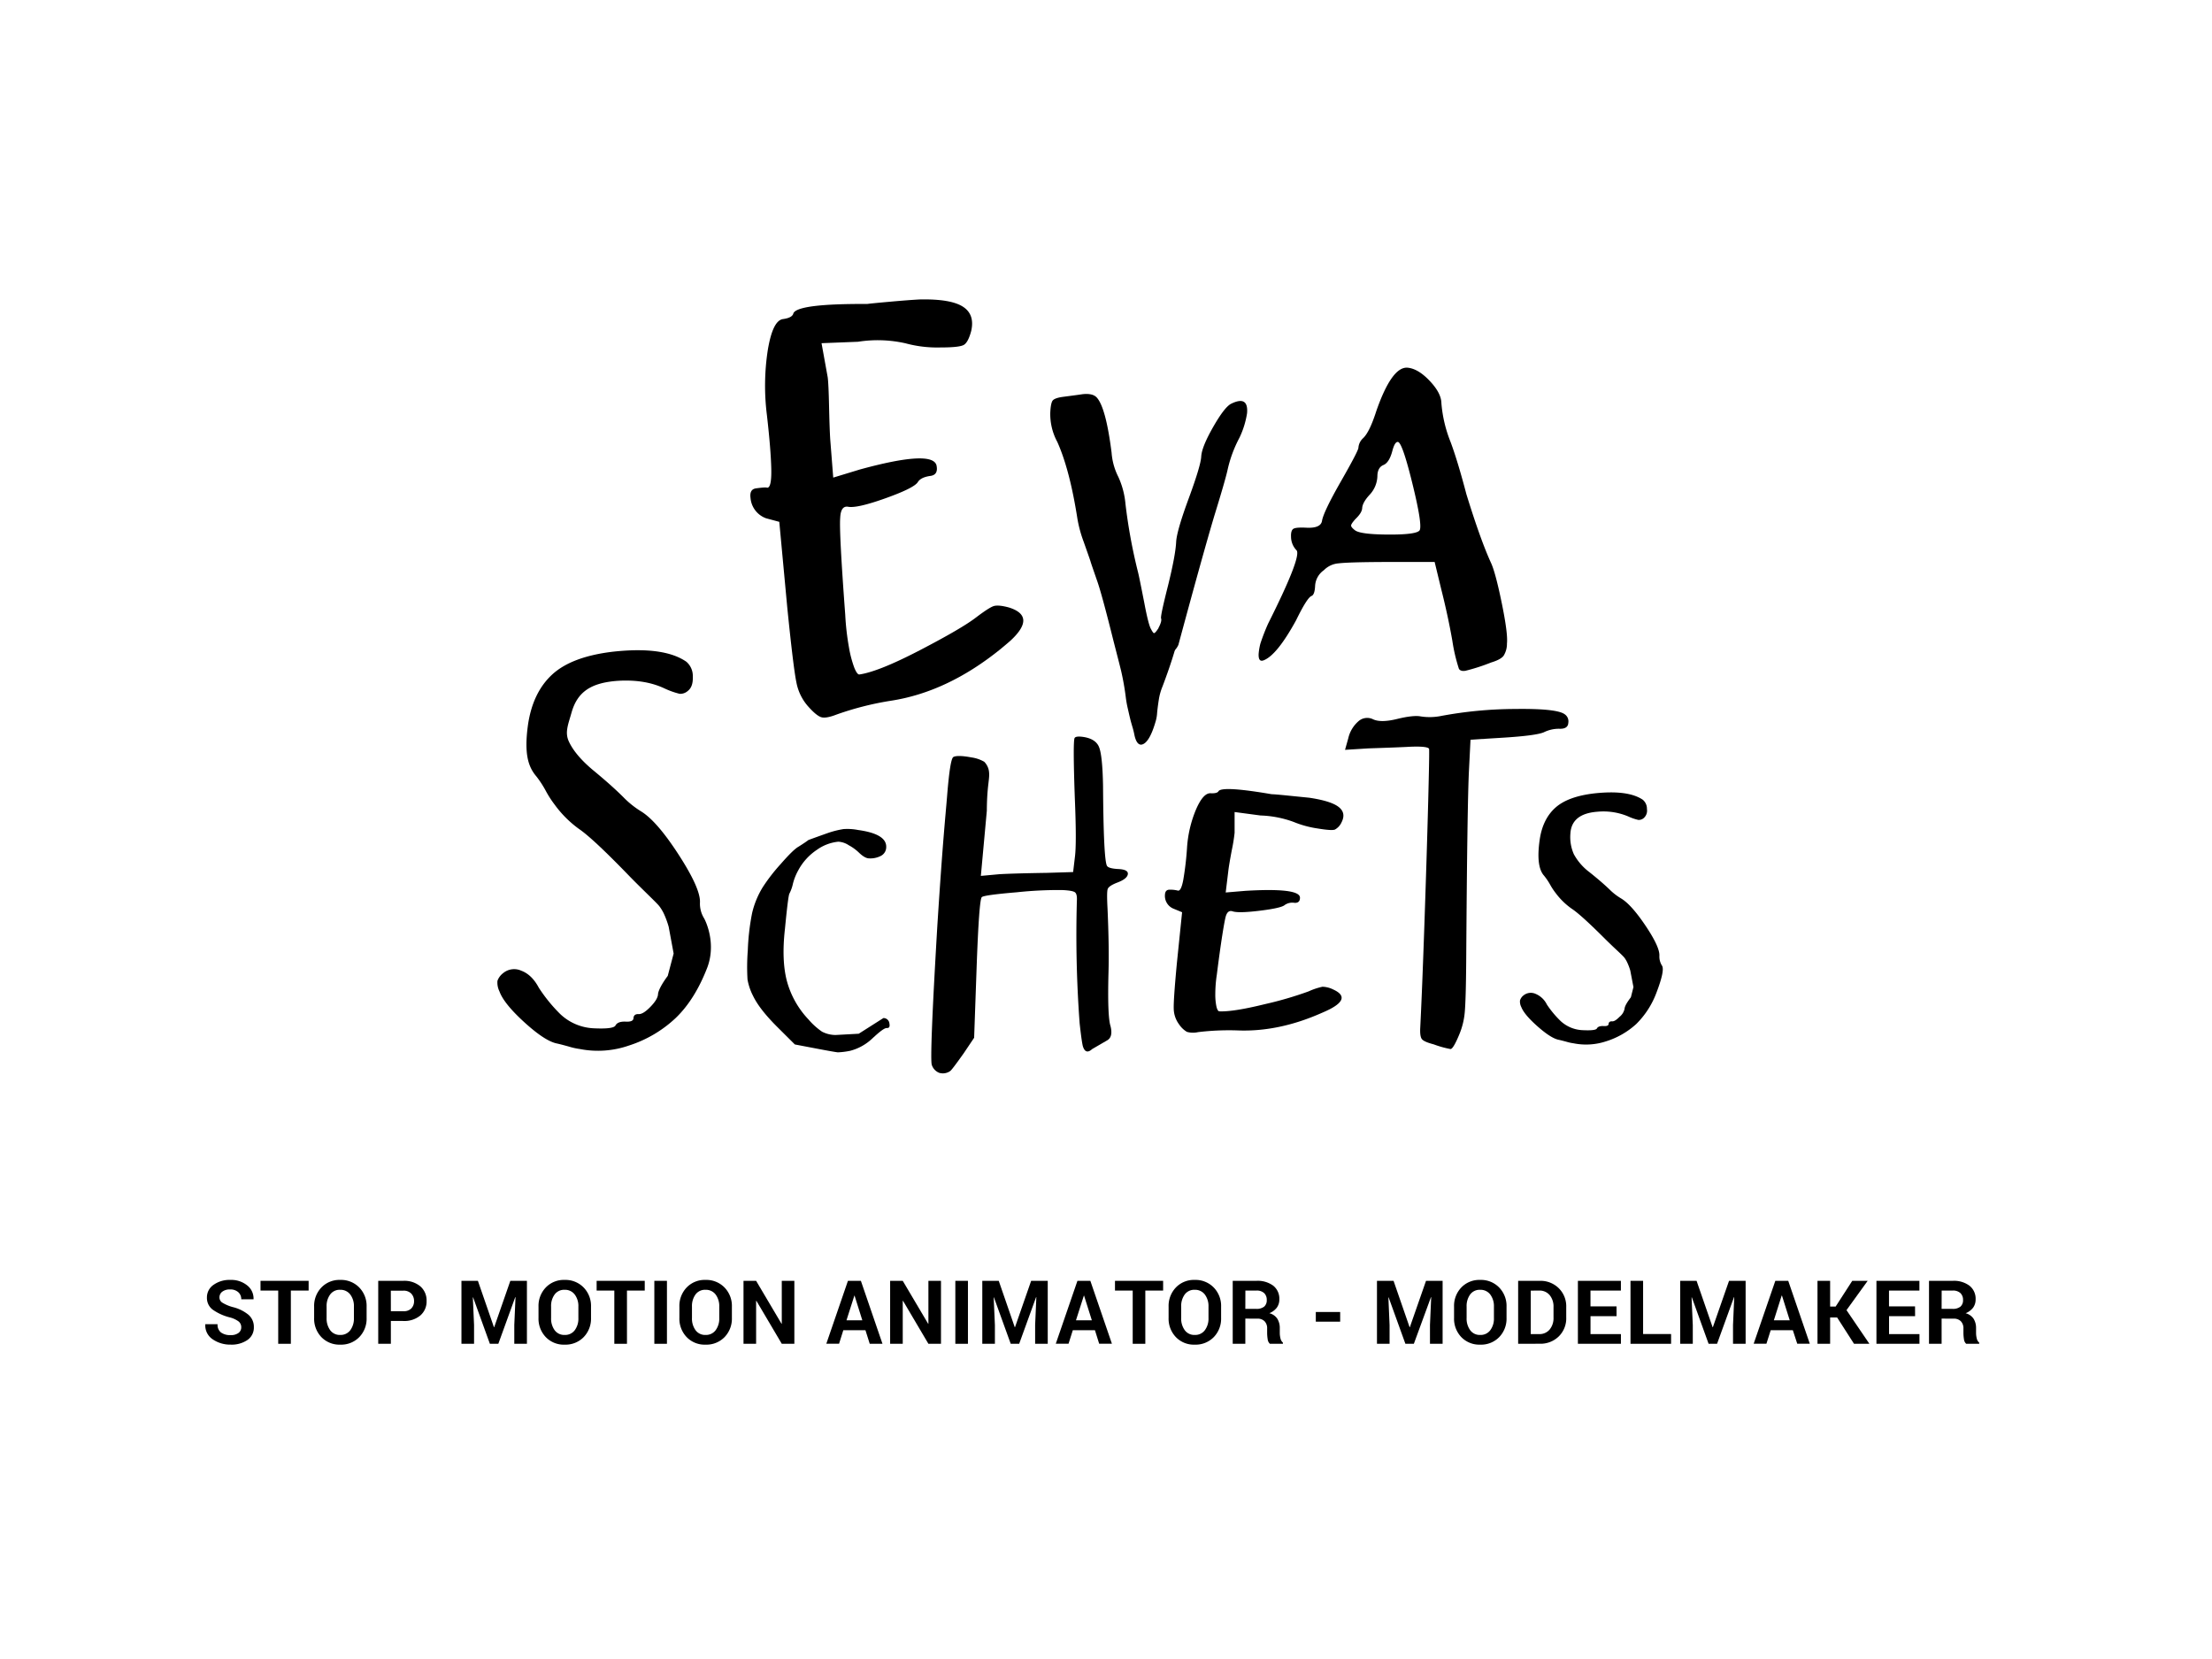 <svg id="Layer_1" data-name="Layer 1" xmlns="http://www.w3.org/2000/svg" viewBox="0 0 800 600"><path d="M292.36,255.58a18.08,18.08,0,0,1-4.3-8.63q-1.11-5.19-3.33-27.22l-2.89-31-4.79-1.29a8.55,8.55,0,0,1-5.61-7.32c-.29-2.12.36-3.28,2-3.5,2.3-.32,3.65-.4,4-.23q1.65.09,1.5-6.84t-1.57-19.37a84.85,84.85,0,0,1,.3-23.5c1.19-7.18,3-10.93,5.5-11.28q3.46-.47,3.78-2.13,1.69-3.47,26.65-3.33,1.34-.2,8.29-.82c4.65-.42,8.22-.69,10.74-.82q11.08-.23,15.53,2.56t3.1,8.8q-1.06,4-2.56,5c-1,.68-3.83,1-8.53,1a43.65,43.65,0,0,1-12.68-1.5,45.7,45.7,0,0,0-17.16-.56l-13.21.52,2.23,12.32c.2,1.48.37,5,.49,10.45s.26,9.51.43,12.08l1.08,13.76,9.63-2.93q26.13-7.16,27.71-1.54.75,3.45-2.18,3.86-3.47.47-4.57,2.24-1.33,2.13-11.54,5.79t-13.53,3.15c-1.87-.39-2.86.94-3,4q-.42,4.92,1.82,35a93.41,93.41,0,0,0,1.37,11.95,40.53,40.53,0,0,0,1.95,7.34c.68,1.63,1.28,2.41,1.81,2.34q6.93-1,22-8.84T353,223.31q4.67-3.54,6.35-4.1c1.13-.37,3-.2,5.63.52q9.93,3.17.55,11.9c-1.12,1-2.34,2-3.64,3.09q-19.27,15.59-39.73,18.72a109.43,109.43,0,0,0-19.65,5q-3.86,1.5-5.57.92T292.36,255.58Z"/><path d="M410.3,265.92a28.65,28.65,0,0,0-.8-3.21q-.66-2.25-.81-3c-.11-.39-.37-1.52-.79-3.4a36.39,36.39,0,0,1-.75-4.18,94,94,0,0,0-1.64-9.32q-.31-1.36-2.73-10.73-4.32-17.34-6-22.05c-1.45-4.18-2.24-6.47-2.34-6.86s-.95-2.8-2.52-7.25a45.13,45.13,0,0,1-2.27-8.39q-2.76-17.66-7.26-27.7a21.2,21.2,0,0,1-2.54-10.71c.12-2.3.42-3.73.89-4.29s1.63-1,3.44-1.27q6.39-.83,7.36-1,3.68-.39,5.13,1.22,3.29,3.63,5.35,19.91a23,23,0,0,0,2.44,8.78,29.88,29.88,0,0,1,2.58,9.76,195.4,195.4,0,0,0,4.53,24.67q.33,1.17,2.31,11.28c1,5.31,1.82,8.43,2.42,9.36a6.84,6.84,0,0,0,.8,1.29c.18.2.41.18.67-.06a6.92,6.92,0,0,0,1-1.29.53.53,0,0,0,.21-.38c.86-1.62,1.17-2.76.95-3.42q-.36-.59,2.53-12,2.67-10.84,2.91-15.64.19-4,4.67-16.12,4.23-11.53,4.4-14.79.18-3.46,4.29-10.66t6.49-8.43q6.33-3.13,5.8,3.38a31.77,31.77,0,0,1-2.76,8.9,45.63,45.63,0,0,0-4.23,11.34q-.76,3.62-4.91,17.07-4.17,14-12.94,46.5a6.72,6.72,0,0,1-.84,1.4,2.7,2.7,0,0,0-.64,1.22q-1.64,5.5-4.29,12.49a20.47,20.47,0,0,0-1.3,4.65c-.27,1.71-.48,3.31-.62,4.78a13.46,13.46,0,0,1-.43,2.76q-2.35,8.35-5.26,8.78Q411.08,269.42,410.3,265.92Z"/><path d="M527.64,241.89a62.61,62.61,0,0,1-2.38-10.15q-1.56-8.91-4-18.58l-2.4-9.91-18.5,0q-12.7.06-16.19.49a8.34,8.34,0,0,0-5.36,2.47,7.41,7.41,0,0,0-3.19,5.81c-.11,2.06-.54,3.24-1.3,3.52q-1.59.63-5.57,8.79-6.87,12.54-11.66,14.45-2,.85-1.89-2.25a21.75,21.75,0,0,1,.64-3.78,74.66,74.66,0,0,1,2.82-7.26q12.15-24.22,10.26-26.46a7.09,7.09,0,0,1-2-4.88c-.07-1.59.24-2.57.92-2.94s2.22-.48,4.59-.36q5.34.27,5.71-2.58.62-3.31,6.72-14,6.38-11.15,6.43-12.33a5.18,5.18,0,0,1,1.73-3.5c1.57-1.51,3.14-4.77,4.74-9.78q2.87-8.22,5.74-12.13c1.91-2.61,3.83-3.78,5.75-3.53q3.77.44,7.89,4.82t4.16,8a48,48,0,0,0,3.31,14q2.55,6.81,5.73,18.91,5.16,16.74,9,25.05,1.61,3.66,3.83,14.52t1.84,14.42a8.12,8.12,0,0,1-1.23,4.47q-1.08,1.38-4.47,2.4a70.37,70.37,0,0,1-9.29,3C528.86,242.79,528.05,242.55,527.64,241.89Zm-14.18-50.14q1-2.1-2.7-17.09t-5.26-14.83c-.74,0-1.4,1.12-2,3.48q-1.1,4-3.14,4.86c-1.37.56-2.1,1.8-2.2,3.71a10.3,10.3,0,0,1-2.57,6.79c-1.89,2-2.86,3.68-2.94,5.1q-.07,1.68-2.43,3.94c-1.1,1.22-1.62,2-1.57,2.43s.51.94,1.37,1.62q1.94,1.53,12.18,1.57C509.08,193.36,512.81,192.83,513.46,191.75Z"/><path d="M209.65,379.38a24.16,24.16,0,0,1-3.94-.88c-2-.56-3.49-.94-4.39-1.13q-4.27-.9-11.69-7.66t-9-11.17a7.17,7.17,0,0,1-.72-3.8,6,6,0,0,1,2-2.75,6.25,6.25,0,0,1,6.65-.91q3.81,1.44,6.3,6.13a56.66,56.66,0,0,0,7.73,9.51,18.75,18.75,0,0,0,12,5.17q7.28.36,8-1c.51-1,1.75-1.5,3.72-1.4,1.81.09,2.75-.32,2.79-1.23.06-1.06.69-1.56,1.9-1.5,1.06.06,2.48-.82,4.24-2.63s2.67-3.32,2.74-4.54,1.24-3.58,3.52-6.65l2.13-8.08-1.79-9.66a32.36,32.36,0,0,0-1.8-4.88,16,16,0,0,0-1.58-2.58c-.5-.64-1.88-2-4.12-4.2s-4.38-4.29-6.4-6.36q-13.42-13.9-18.5-17.35a39.53,39.53,0,0,1-8.89-8.89,36.66,36.66,0,0,1-3.17-4.94,36.76,36.76,0,0,0-3.38-5.19c-3-3.5-4.49-8.23-3.05-18.64q1.72-11.76,8.78-18.24t22-8.24q18.33-2,26.48,3.62a6.74,6.74,0,0,1,2.35,5.37q.16,3.64-1.74,5.15a4.14,4.14,0,0,1-3,1.1,29.38,29.38,0,0,1-5.6-2q-7.12-3.33-16.95-2.69c-9.77.73-14.52,4.14-16.6,11.59-1.2,4.26-2.45,7.06-.94,10.33s4.37,6.68,8.59,10.24q6.79,5.58,11.13,9.91a33.09,33.09,0,0,0,6.35,5.1q5.74,3.48,13.67,15.74t7.68,17.25a10.11,10.11,0,0,0,1.53,5.78c1,1.87,4.17,9.39,1.18,17.59q-4.47,11.64-11.42,18.34a44.28,44.28,0,0,1-16.91,10A34.13,34.13,0,0,1,209.65,379.38Z"/><path d="M294.76,379.13l-7.29-1.39-6.34-6.31q-6.47-6.44-8.78-11.27a20.83,20.83,0,0,1-2-5.89,76.9,76.9,0,0,1,.1-10.51A84.73,84.73,0,0,1,272,330.27a31.5,31.5,0,0,1,3.87-9.42,64.77,64.77,0,0,1,6.45-8.33q4.57-5.25,6.47-6.3c2-1.26,3.13-2.05,3.52-2.37.1-.08,2.46-.93,7.07-2.57a33.39,33.39,0,0,1,5.67-1.43,20.08,20.08,0,0,1,5.29.33q10.41,1.43,10.17,6.25a3.55,3.55,0,0,1-2,3.15,8.31,8.31,0,0,1-4.3.86c-1-.05-2.27-.79-3.71-2.22a17,17,0,0,0-3.55-2.54,7.58,7.58,0,0,0-3.76-1.27,16,16,0,0,0-7.72,2.92,20.6,20.6,0,0,0-6.83,7.55,20,20,0,0,0-1.87,4.74,14.4,14.4,0,0,1-1.24,3.51q-.45.48-1.64,12.78-1.28,11.26.68,18.82a32.48,32.48,0,0,0,7.86,14,25,25,0,0,0,4.87,4.39,10.78,10.78,0,0,0,4.9,1.2l8.38-.46,8.92-5.67a2.16,2.16,0,0,1,2.17,2c.22,1.12-.09,1.66-.93,1.61s-2.52,1.23-5.29,3.81a18.27,18.27,0,0,1-8,4.43,26.94,26.94,0,0,1-4.42.55Q302,380.51,294.76,379.13Z"/><path d="M339.66,388a4.61,4.61,0,0,1-2.65-2.83q-.86-2.16,2-50.52c2-31.21,2.85-38.42,3.55-47.11s1.44-13.28,2.23-13.75,2.85-.56,6.54.14a12.74,12.74,0,0,1,4.64,1.58,6.19,6.19,0,0,1,1.66,3.17c.49,3-.68,4.76-.73,14.54l-2.16,23.56,6.77-.62q5.4-.3,17.15-.48l9.45-.29.66-5.55q.64-5-.06-21.56-.7-20-.07-21.36c.28-.5,1.25-.65,2.91-.43q4.59.62,5.88,3.57t1.5,14.12q.18,26.76,1.42,28.95c.35.65,1.74,1.05,4.17,1.17s3.56.76,3.37,1.9-1.52,2.17-4,3.07q-3,1.2-3.3,2.34c-.23.75-.25,3-.05,6.73q.63,14.08.37,23.12-.43,16.14.73,19.66c.64,2.6.24,4.31-1.22,5.14L395,379.41c-1.61,1.46-2.75,1.08-3.4-1.14-.32-1.42-.69-4.14-1.13-8.14a432.89,432.89,0,0,1-1-44.51c.08-1.53-.16-2.51-.72-2.92s-2-.68-4.48-.8a140.81,140.81,0,0,0-16.49.8q-11.9,1-12.7,1.76-1,.92-1.88,25.69l-.89,25.17-3.75,5.58q-4.35,6.14-4.95,6.49A4.63,4.63,0,0,1,339.66,388Z"/><path d="M426.43,370.47a9.76,9.76,0,0,1-1.93-5.58q-.12-3.18,1.12-16.4l1.9-18.57-3.2-1.32a5,5,0,0,1-3-5c.06-1.28.67-1.89,1.82-1.83a10.93,10.93,0,0,1,2.87.33c.76.17,1.41-1.11,1.93-3.84a111,111,0,0,0,1.36-11.58,42.86,42.86,0,0,1,3.2-13.79q2.61-6.12,5.31-6c1.66.09,2.64-.19,2.92-.81q1.64-1.85,19.19,1.16,1,0,5.94.5t7.66.77q7.85,1.17,10.61,3.33c1.86,1.44,2.21,3.28,1.07,5.54a5.61,5.61,0,0,1-2.44,2.66c-.79.28-2.83.15-6.14-.4a36.87,36.87,0,0,1-8.74-2.37,38.11,38.11,0,0,0-12-2.34l-9.37-1.25v7.51a59.66,59.66,0,0,1-1,6.21q-.92,4.86-1.22,7.15l-1,8.23,7.15-.6q19.31-1.14,19.71,2.34c.06,1.42-.62,2.09-2,2a4.81,4.81,0,0,0-3.5.78c-.81.73-3.76,1.42-8.86,2.05s-8.41.73-9.93.27c-1.26-.45-2.13.21-2.6,2s-1.67,8.83-3.17,20.82a47.1,47.1,0,0,0-.56,7.19,20.56,20.56,0,0,0,.44,4.54c.27,1,.6,1.57,1,1.59q5,.24,16.59-2.62a129.52,129.52,0,0,0,15.73-4.6,24,24,0,0,1,5-1.67,9.27,9.27,0,0,1,3.9,1q6.57,3-1.13,7.06c-.92.47-1.91.93-3,1.39q-15.55,6.91-30.35,6.35a93.28,93.28,0,0,0-14.46.62,7.86,7.86,0,0,1-4-.11A8.84,8.84,0,0,1,426.43,370.47Z"/><path d="M518.54,377.71q-3.62-.94-4.33-1.95c-.48-.67-.67-2-.56-4.07q.65-12.68,1.5-37.26t1.36-43.91q.5-19.32.33-19.71c-.36-.66-2.65-.91-6.9-.74q-3.46.21-15,.59l-8.49.53,1.17-4.17a11.58,11.58,0,0,1,3.68-6.17,4.77,4.77,0,0,1,5.33-.69c1.88.86,4.77.82,8.67-.14s6.86-1.26,8.51-.92a21.09,21.09,0,0,0,7.52-.19,148.61,148.61,0,0,1,26.59-2.5q14.93-.21,17.9,1.86a3.1,3.1,0,0,1,1.38,3.15c-.08,1.54-1.2,2.25-3.38,2.14a12.36,12.36,0,0,0-5.45,1.27q-2.76,1.2-14.54,1.95l-12,.74-.56,11.14q-.62,12.09-1,69.43-.11,13.47-.52,18a26.83,26.83,0,0,1-2,8.08c-1.46,3.52-2.52,5.26-3.16,5.23A36.06,36.06,0,0,1,518.54,377.71Z"/><path d="M569.13,377.33a16.86,16.86,0,0,1-2.57-.56c-1.32-.36-2.27-.6-2.86-.72q-2.79-.57-7.62-4.84t-5.88-7a4.28,4.28,0,0,1-.47-2.39A3.66,3.66,0,0,1,551,360a4.2,4.2,0,0,1,4.34-.57,8,8,0,0,1,4.11,3.87,35.92,35.92,0,0,0,5,6,12.44,12.44,0,0,0,7.85,3.27q4.74.24,5.23-.6c.33-.65,1.14-.95,2.42-.88s1.79-.2,1.82-.77.44-1,1.23-.94,1.61-.52,2.76-1.66a5,5,0,0,0,1.78-2.85q.06-1.29,2.29-4.19l.93-3.69L589.61,351a20,20,0,0,0-1.18-3.08,9.49,9.49,0,0,0-1-1.63c-.33-.4-1.22-1.28-2.69-2.65s-2.85-2.7-4.17-4q-8.76-8.76-12.06-10.94a25.35,25.35,0,0,1-5.8-5.61,22.56,22.56,0,0,1-2.07-3.12,22.94,22.94,0,0,0-2.21-3.27q-3-3.31-1.56-13.14,1.11-7.41,5.7-11.49t14.29-5.16q11.94-1.26,17.25,2.31a4.22,4.22,0,0,1,1.53,3.38,3.58,3.58,0,0,1-1.13,3.24,2.72,2.72,0,0,1-2,.69,18.17,18.17,0,0,1-3.65-1.26,23.1,23.1,0,0,0-11-1.71q-9.54.67-9.91,8a15.28,15.28,0,0,0,1.26,7.39,20.23,20.23,0,0,0,5.61,6.46q4.43,3.53,7.26,6.25a21.45,21.45,0,0,0,4.14,3.23q3.73,2.19,8.92,9.92t5,10.88a6.19,6.19,0,0,0,1,3.64q.95,1.77-2,9.52a31.27,31.27,0,0,1-7.41,11.54,29.07,29.07,0,0,1-11,6.26A23,23,0,0,1,569.13,377.33Z"/><path d="M87.25,480.05a2.63,2.63,0,0,0-.93-2.11,9.13,9.13,0,0,0-3.26-1.5,18.6,18.6,0,0,1-6.14-2.79,5.28,5.28,0,0,1-2.08-4.4,5.45,5.45,0,0,1,2.39-4.57,9.9,9.9,0,0,1,6.08-1.78,9.14,9.14,0,0,1,6.11,2,6,6,0,0,1,2.28,4.91l0,.09H87.25a3.29,3.29,0,0,0-1.06-2.55,4.19,4.19,0,0,0-3-1,4.37,4.37,0,0,0-2.82.82,2.54,2.54,0,0,0-1,2.07,2.2,2.2,0,0,0,1.07,1.9,14.42,14.42,0,0,0,3.69,1.57,14.29,14.29,0,0,1,5.7,2.77A5.72,5.72,0,0,1,91.81,480a5.41,5.41,0,0,1-2.3,4.61,10.06,10.06,0,0,1-6.09,1.69,11.13,11.13,0,0,1-6.48-1.91A6,6,0,0,1,74.25,479l0-.09h4.44a3.49,3.49,0,0,0,1.24,3,5.6,5.6,0,0,0,3.46.95,4.58,4.58,0,0,0,2.85-.77A2.47,2.47,0,0,0,87.25,480.05Z"/><path d="M111.62,466.75h-6.43V486h-4.57V466.75h-6.4v-3.52h17.4Z"/><path d="M132.59,476.65a9.54,9.54,0,0,1-2.65,6.93,9.15,9.15,0,0,1-6.88,2.73,9.05,9.05,0,0,1-6.83-2.73,9.6,9.6,0,0,1-2.62-6.93v-4.09a9.59,9.59,0,0,1,2.62-6.91,9,9,0,0,1,6.82-2.75,9.18,9.18,0,0,1,6.89,2.75,9.53,9.53,0,0,1,2.65,6.91ZM128,472.54a6.89,6.89,0,0,0-1.33-4.37,4.38,4.38,0,0,0-3.65-1.7,4.23,4.23,0,0,0-3.61,1.7,7,7,0,0,0-1.29,4.37v4.13a7.14,7.14,0,0,0,1.3,4.42,4.28,4.28,0,0,0,3.61,1.71,4.36,4.36,0,0,0,3.66-1.71,7.08,7.08,0,0,0,1.31-4.42Z"/><path d="M141.36,477.73V486h-4.57V463.23h9.07a9,9,0,0,1,6.17,2,6.72,6.72,0,0,1,2.25,5.27,6.65,6.65,0,0,1-2.25,5.25,9,9,0,0,1-6.17,2Zm0-3.51h4.5a3.81,3.81,0,0,0,2.89-1,3.72,3.72,0,0,0,1-2.65,3.87,3.87,0,0,0-1-2.71,3.76,3.76,0,0,0-2.9-1.07h-4.5Z"/><path d="M172.84,463.23l5.8,16.77h.09l5.84-16.77h6V486H186V479.2l.44-10.05h-.1L180.23,486h-3.06l-6.06-16.78-.1,0,.44,10V486h-4.56V463.23Z"/><path d="M213.75,476.65a9.59,9.59,0,0,1-2.65,6.93,9.17,9.17,0,0,1-6.89,2.73,9,9,0,0,1-6.82-2.73,9.61,9.61,0,0,1-2.63-6.93v-4.09a9.59,9.59,0,0,1,2.62-6.91,9,9,0,0,1,6.82-2.75,9.17,9.17,0,0,1,6.89,2.75,9.54,9.54,0,0,1,2.66,6.91Zm-4.57-4.11a6.89,6.89,0,0,0-1.33-4.37,4.38,4.38,0,0,0-3.65-1.7,4.24,4.24,0,0,0-3.61,1.7,7,7,0,0,0-1.28,4.37v4.13a7.14,7.14,0,0,0,1.29,4.42,4.28,4.28,0,0,0,3.61,1.71,4.34,4.34,0,0,0,3.66-1.71,7,7,0,0,0,1.31-4.42Z"/><path d="M233.18,466.75h-6.43V486h-4.57V466.75h-6.4v-3.52h17.4Z"/><path d="M241.21,486h-4.56V463.23h4.56Z"/><path d="M264.7,476.65a9.59,9.59,0,0,1-2.65,6.93,9.17,9.17,0,0,1-6.88,2.73,9,9,0,0,1-6.83-2.73,9.61,9.61,0,0,1-2.63-6.93v-4.09a9.59,9.59,0,0,1,2.62-6.91,9,9,0,0,1,6.82-2.75,9.17,9.17,0,0,1,6.89,2.75,9.54,9.54,0,0,1,2.66,6.91Zm-4.57-4.11a7,7,0,0,0-1.32-4.37,4.41,4.41,0,0,0-3.66-1.7,4.24,4.24,0,0,0-3.61,1.7,7.08,7.08,0,0,0-1.28,4.37v4.13a7.08,7.08,0,0,0,1.3,4.42,4.26,4.26,0,0,0,3.61,1.71,4.33,4.33,0,0,0,3.65-1.71,7,7,0,0,0,1.31-4.42Z"/><path d="M287.29,486h-4.55l-9.18-15.54h-.1V486H268.9V463.23h4.56l9.19,15.53h.09V463.23h4.55Z"/><path d="M313,481.08h-8l-1.54,4.9h-4.61l7.82-22.75h4.68L319.16,486h-4.61Zm-6.86-3.58h5.73l-2.81-8.94H309Z"/><path d="M340.32,486h-4.55l-9.18-15.54h-.1V486h-4.56V463.23h4.56l9.19,15.53h.09V463.23h4.55Z"/><path d="M350.07,486h-4.56V463.23h4.56Z"/><path d="M361.21,463.23,367,480h.09l5.84-16.77h6V486h-4.56V479.2l.44-10.05h-.1L368.6,486h-3.06l-6.07-16.78-.09,0,.44,10V486h-4.56V463.23Z"/><path d="M396,481.08h-8l-1.55,4.9h-4.61l7.83-22.75h4.67l7.8,22.75h-4.61Zm-6.86-3.58h5.74l-2.82-8.94H392Z"/><path d="M420.66,466.75h-6.44V486h-4.56V466.75h-6.41v-3.52h17.41Z"/><path d="M441.63,476.65a9.54,9.54,0,0,1-2.65,6.93,9.17,9.17,0,0,1-6.88,2.73,9,9,0,0,1-6.83-2.73,9.61,9.61,0,0,1-2.63-6.93v-4.09a9.63,9.63,0,0,1,2.62-6.91,9,9,0,0,1,6.82-2.75,9.17,9.17,0,0,1,6.89,2.75,9.54,9.54,0,0,1,2.66,6.91Zm-4.56-4.11a7,7,0,0,0-1.33-4.37,4.41,4.41,0,0,0-3.66-1.7,4.25,4.25,0,0,0-3.61,1.7,7.08,7.08,0,0,0-1.28,4.37v4.13a7.08,7.08,0,0,0,1.3,4.42,4.27,4.27,0,0,0,3.61,1.71,4.33,4.33,0,0,0,3.65-1.71,7,7,0,0,0,1.32-4.42Z"/><path d="M450.39,476.89V486h-4.56V463.23h8.58A9.42,9.42,0,0,1,460.5,465a6,6,0,0,1,2.19,4.94,5,5,0,0,1-.92,3,6.46,6.46,0,0,1-2.7,2,4.9,4.9,0,0,1,2.89,2,6.31,6.31,0,0,1,.89,3.44v1.67a8.42,8.42,0,0,0,.25,2,2.74,2.74,0,0,0,.89,1.53V486h-4.71a2.61,2.61,0,0,1-.81-1.67,14.69,14.69,0,0,1-.19-2.22v-1.61a3.64,3.64,0,0,0-.93-2.65,3.49,3.49,0,0,0-2.61-.94Zm0-3.52h3.94a4.33,4.33,0,0,0,2.87-.81,3,3,0,0,0,.94-2.41,3.31,3.31,0,0,0-.94-2.48,3.86,3.86,0,0,0-2.79-.92h-4Z"/><path d="M484.69,478h-8.81V474.5h8.81Z"/><path d="M504,463.23l5.8,16.77h.09l5.85-16.77h6V486h-4.57V479.2l.44-10.05h-.09L511.34,486h-3.06l-6.06-16.78-.09,0,.43,10V486H498V463.23Z"/><path d="M544.86,476.65a9.54,9.54,0,0,1-2.65,6.93,9.15,9.15,0,0,1-6.88,2.73,9.05,9.05,0,0,1-6.83-2.73,9.6,9.6,0,0,1-2.62-6.93v-4.09a9.62,9.62,0,0,1,2.61-6.91,9,9,0,0,1,6.82-2.75,9.15,9.15,0,0,1,6.89,2.75,9.54,9.54,0,0,1,2.66,6.91Zm-4.56-4.11a7,7,0,0,0-1.33-4.37,4.41,4.41,0,0,0-3.66-1.7,4.25,4.25,0,0,0-3.61,1.7,7.08,7.08,0,0,0-1.28,4.37v4.13a7.08,7.08,0,0,0,1.3,4.42,4.27,4.27,0,0,0,3.61,1.71,4.33,4.33,0,0,0,3.65-1.71,7,7,0,0,0,1.32-4.42Z"/><path d="M549.06,486V463.23h7.81a9.37,9.37,0,0,1,6.88,2.67,9.17,9.17,0,0,1,2.7,6.83v3.77a9.14,9.14,0,0,1-2.7,6.83,9.39,9.39,0,0,1-6.88,2.65Zm4.56-19.23v15.72h3a4.72,4.72,0,0,0,3.84-1.66,6.46,6.46,0,0,0,1.39-4.32V472.7a6.46,6.46,0,0,0-1.39-4.3,4.75,4.75,0,0,0-3.84-1.65Z"/><path d="M584.65,476h-9.42v6.49h11V486H570.67V463.23h15.55v3.52h-11v5.72h9.42Z"/><path d="M594.25,482.47h10.12V486H589.69V463.23h4.56Z"/><path d="M613.59,463.23l5.8,16.77h.09l5.85-16.77h6V486h-4.56V479.2l.44-10.05h-.09L621,486h-3.06l-6.06-16.78-.1,0,.44,10V486h-4.56V463.23Z"/><path d="M648.4,481.08h-8l-1.55,4.9h-4.61l7.83-22.75h4.67l7.8,22.75H650Zm-6.86-3.58h5.74l-2.81-8.94h-.1Z"/><path d="M664.42,476.48h-2.53V486h-4.57V463.23h4.57v9.3h2l6-9.3h5.58l-7.66,10.6L676.09,486h-5.56Z"/><path d="M692.62,476H683.2v6.49h11V486H678.64V463.23h15.54v3.52h-11v5.72h9.42Z"/><path d="M702.21,476.89V486h-4.56V463.23h8.58a9.37,9.37,0,0,1,6.08,1.78,6,6,0,0,1,2.2,4.94,5,5,0,0,1-.92,3,6.46,6.46,0,0,1-2.7,2,4.93,4.93,0,0,1,2.89,2,6.31,6.31,0,0,1,.89,3.44v1.67a8.42,8.42,0,0,0,.25,2,2.74,2.74,0,0,0,.89,1.53V486H711.1a2.61,2.61,0,0,1-.81-1.67,14.69,14.69,0,0,1-.19-2.22v-1.61a3.64,3.64,0,0,0-.93-2.65,3.49,3.49,0,0,0-2.61-.94Zm0-3.52h3.94a4.33,4.33,0,0,0,2.87-.81,3,3,0,0,0,.94-2.41,3.31,3.31,0,0,0-.94-2.48,3.86,3.86,0,0,0-2.79-.92h-4Z"/></svg>